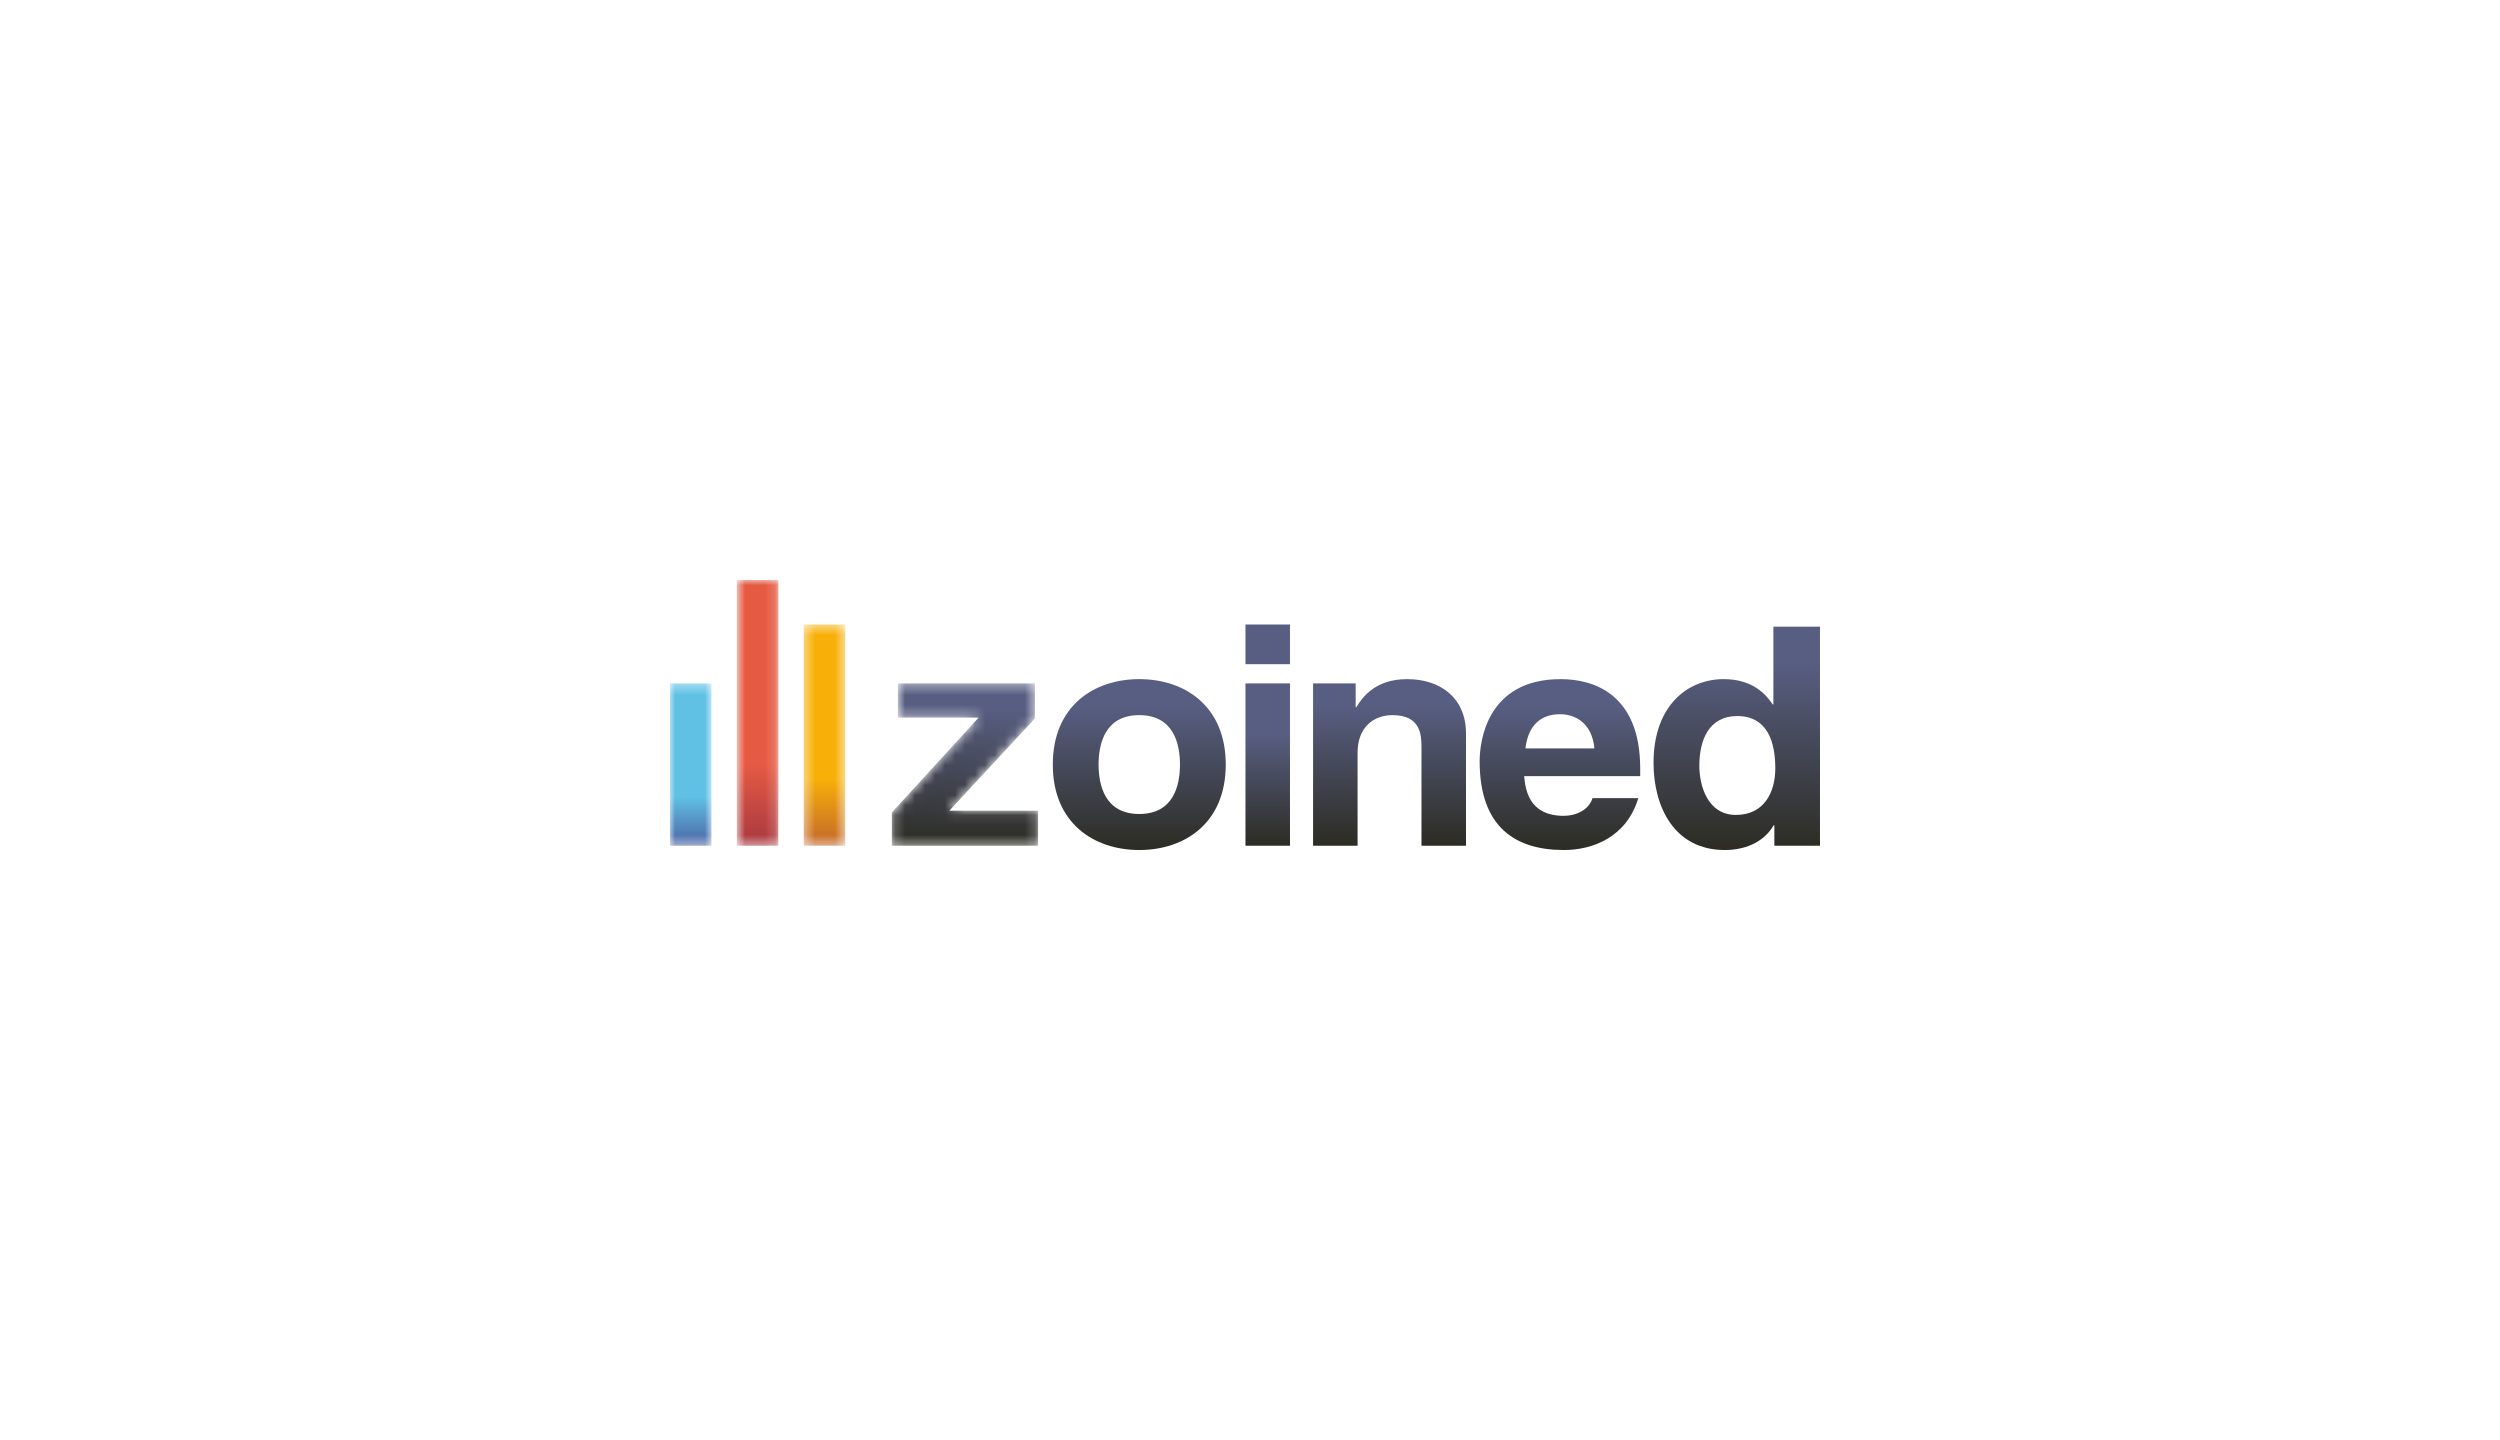 <svg width="250" height="144" viewBox="0 0 250 144" fill="none" xmlns="http://www.w3.org/2000/svg">
<rect width="250" height="144" fill="white"/>
<g clip-path="url(#clip0_97_195)">
<mask id="mask0_97_195" style="mask-type:luminance" maskUnits="userSpaceOnUse" x="73" y="58" width="5" height="27">
<path d="M73.686 58H77.834V84.573H73.686V58Z" fill="white"/>
</mask>
<g mask="url(#mask0_97_195)">
<path d="M73.686 58H77.834V84.573H73.686V58Z" fill="url(#paint0_linear_97_195)"/>
</g>
<mask id="mask1_97_195" style="mask-type:luminance" maskUnits="userSpaceOnUse" x="66" y="68" width="6" height="17">
<path d="M66.999 68.341H71.148V84.573H66.999V68.341Z" fill="white"/>
</mask>
<g mask="url(#mask1_97_195)">
<path d="M66.999 68.341H71.148V84.573H66.999V68.341Z" fill="url(#paint1_linear_97_195)"/>
</g>
<mask id="mask2_97_195" style="mask-type:luminance" maskUnits="userSpaceOnUse" x="80" y="62" width="5" height="23">
<path d="M80.373 62.45H84.521V84.573H80.373V62.45Z" fill="white"/>
</mask>
<g mask="url(#mask2_97_195)">
<path d="M80.373 62.45H84.521V84.573H80.373V62.45Z" fill="url(#paint2_linear_97_195)"/>
</g>
<mask id="mask3_97_195" style="mask-type:luminance" maskUnits="userSpaceOnUse" x="89" y="68" width="15" height="17">
<path d="M94.938 81.064H103.808V84.573H89.184V81.248L97.863 71.758H89.787V68.34H103.49V71.849L94.938 81.064Z" fill="white"/>
</mask>
<g mask="url(#mask3_97_195)">
<path d="M94.938 81.064H103.808V84.573H89.184V81.248L97.863 71.758H89.787V68.34H103.49V71.849L94.938 81.064Z" fill="url(#paint3_linear_97_195)"/>
</g>
<path d="M105.28 76.457C105.28 82.315 109.382 85.001 113.927 85.001C118.473 85.001 122.575 82.315 122.575 76.457C122.575 70.599 118.473 67.913 113.927 67.913C109.381 67.913 105.28 70.599 105.28 76.457ZM109.858 76.457C109.858 74.382 110.494 71.513 113.927 71.513C117.361 71.513 117.997 74.382 117.997 76.457C117.997 78.531 117.361 81.399 113.927 81.399C110.494 81.399 109.858 78.531 109.858 76.457Z" fill="url(#paint4_linear_97_195)"/>
<path d="M124.547 66.418H128.998V62.451H124.547V66.418ZM124.547 84.573H128.998V68.34H124.547V84.573Z" fill="url(#paint5_linear_97_195)"/>
<path d="M135.631 70.719H135.567V68.34H131.307V84.573H135.758V75.266C135.758 72.795 137.284 71.513 139.255 71.513C142.085 71.513 142.148 73.528 142.148 74.718V84.573H146.599V73.344C146.599 69.774 144.024 67.913 140.718 67.913C137.507 67.913 136.235 69.743 135.631 70.719Z" fill="url(#paint6_linear_97_195)"/>
<path d="M147.965 76.121C147.965 82.804 151.621 85.001 156.39 85.001C159.282 85.001 162.653 83.719 163.829 79.813H159.251C158.902 80.972 157.629 81.583 156.39 81.583C152.798 81.583 152.543 78.836 152.416 77.616H164.02V76.853C164.02 69.439 159.41 67.913 156.072 67.913C148.665 67.913 147.965 74.168 147.965 76.121ZM156.008 71.422C157.439 71.422 159.187 72.215 159.442 74.839H152.543C152.798 72.703 153.91 71.422 156.008 71.422Z" fill="url(#paint7_linear_97_195)"/>
<path d="M177.339 62.664V70.445H177.276C176.576 69.408 175.241 67.913 172.38 67.913C168.66 67.913 165.354 70.659 165.354 76.273C165.354 80.728 167.452 85.001 172.475 85.001C174.32 85.001 176.29 84.359 177.371 82.529H177.435V84.573H181.999V62.664H177.339ZM169.932 76.578C169.932 74.016 170.886 71.605 173.715 71.605C176.767 71.605 177.53 74.229 177.53 76.823C177.53 79.233 176.417 81.491 173.588 81.491C170.727 81.491 169.932 78.501 169.932 76.578Z" fill="url(#paint8_linear_97_195)"/>
</g>
<defs>
<linearGradient id="paint0_linear_97_195" x1="75.76" y1="58" x2="75.76" y2="84.573" gradientUnits="userSpaceOnUse">
<stop stop-color="#E55A43"/>
<stop offset="0.696" stop-color="#E55A43"/>
<stop offset="1" stop-color="#A83840"/>
</linearGradient>
<linearGradient id="paint1_linear_97_195" x1="69.08" y1="68.345" x2="69.08" y2="84.577" gradientUnits="userSpaceOnUse">
<stop stop-color="#60C1E5"/>
<stop offset="0.696" stop-color="#60C1E5"/>
<stop offset="1" stop-color="#4B64A4"/>
</linearGradient>
<linearGradient id="paint2_linear_97_195" x1="82.431" y1="62.446" x2="82.431" y2="84.57" gradientUnits="userSpaceOnUse">
<stop stop-color="#F8B009"/>
<stop offset="0.696" stop-color="#F8B009"/>
<stop offset="1" stop-color="#C36729"/>
</linearGradient>
<linearGradient id="paint3_linear_97_195" x1="96.484" y1="68.34" x2="96.484" y2="84.573" gradientUnits="userSpaceOnUse">
<stop stop-color="#585E82"/>
<stop offset="0.159" stop-color="#585E82"/>
<stop offset="1" stop-color="#2C2C23"/>
</linearGradient>
<linearGradient id="paint4_linear_97_195" x1="113.927" y1="67.912" x2="113.927" y2="85.001" gradientUnits="userSpaceOnUse">
<stop stop-color="#585E82"/>
<stop offset="0.159" stop-color="#585E82"/>
<stop offset="1" stop-color="#2C2C23"/>
</linearGradient>
<linearGradient id="paint5_linear_97_195" x1="126.773" y1="62.45" x2="126.773" y2="84.572" gradientUnits="userSpaceOnUse">
<stop stop-color="#585E82"/>
<stop offset="0.497" stop-color="#585E82"/>
<stop offset="1" stop-color="#2C2C23"/>
</linearGradient>
<linearGradient id="paint6_linear_97_195" x1="138.953" y1="67.907" x2="138.953" y2="84.568" gradientUnits="userSpaceOnUse">
<stop stop-color="#585E82"/>
<stop offset="0.159" stop-color="#585E82"/>
<stop offset="1" stop-color="#2C2C23"/>
</linearGradient>
<linearGradient id="paint7_linear_97_195" x1="156.003" y1="67.906" x2="156.003" y2="84.994" gradientUnits="userSpaceOnUse">
<stop stop-color="#585E82"/>
<stop offset="0.159" stop-color="#585E82"/>
<stop offset="1" stop-color="#2C2C23"/>
</linearGradient>
<linearGradient id="paint8_linear_97_195" x1="173.677" y1="62.664" x2="173.677" y2="85.001" gradientUnits="userSpaceOnUse">
<stop stop-color="#585E82"/>
<stop offset="0.159" stop-color="#585E82"/>
<stop offset="1" stop-color="#2C2C23"/>
</linearGradient>
<clipPath id="clip0_97_195">
<rect width="115" height="27" fill="white" transform="translate(67 58)"/>
</clipPath>
</defs>
</svg>
